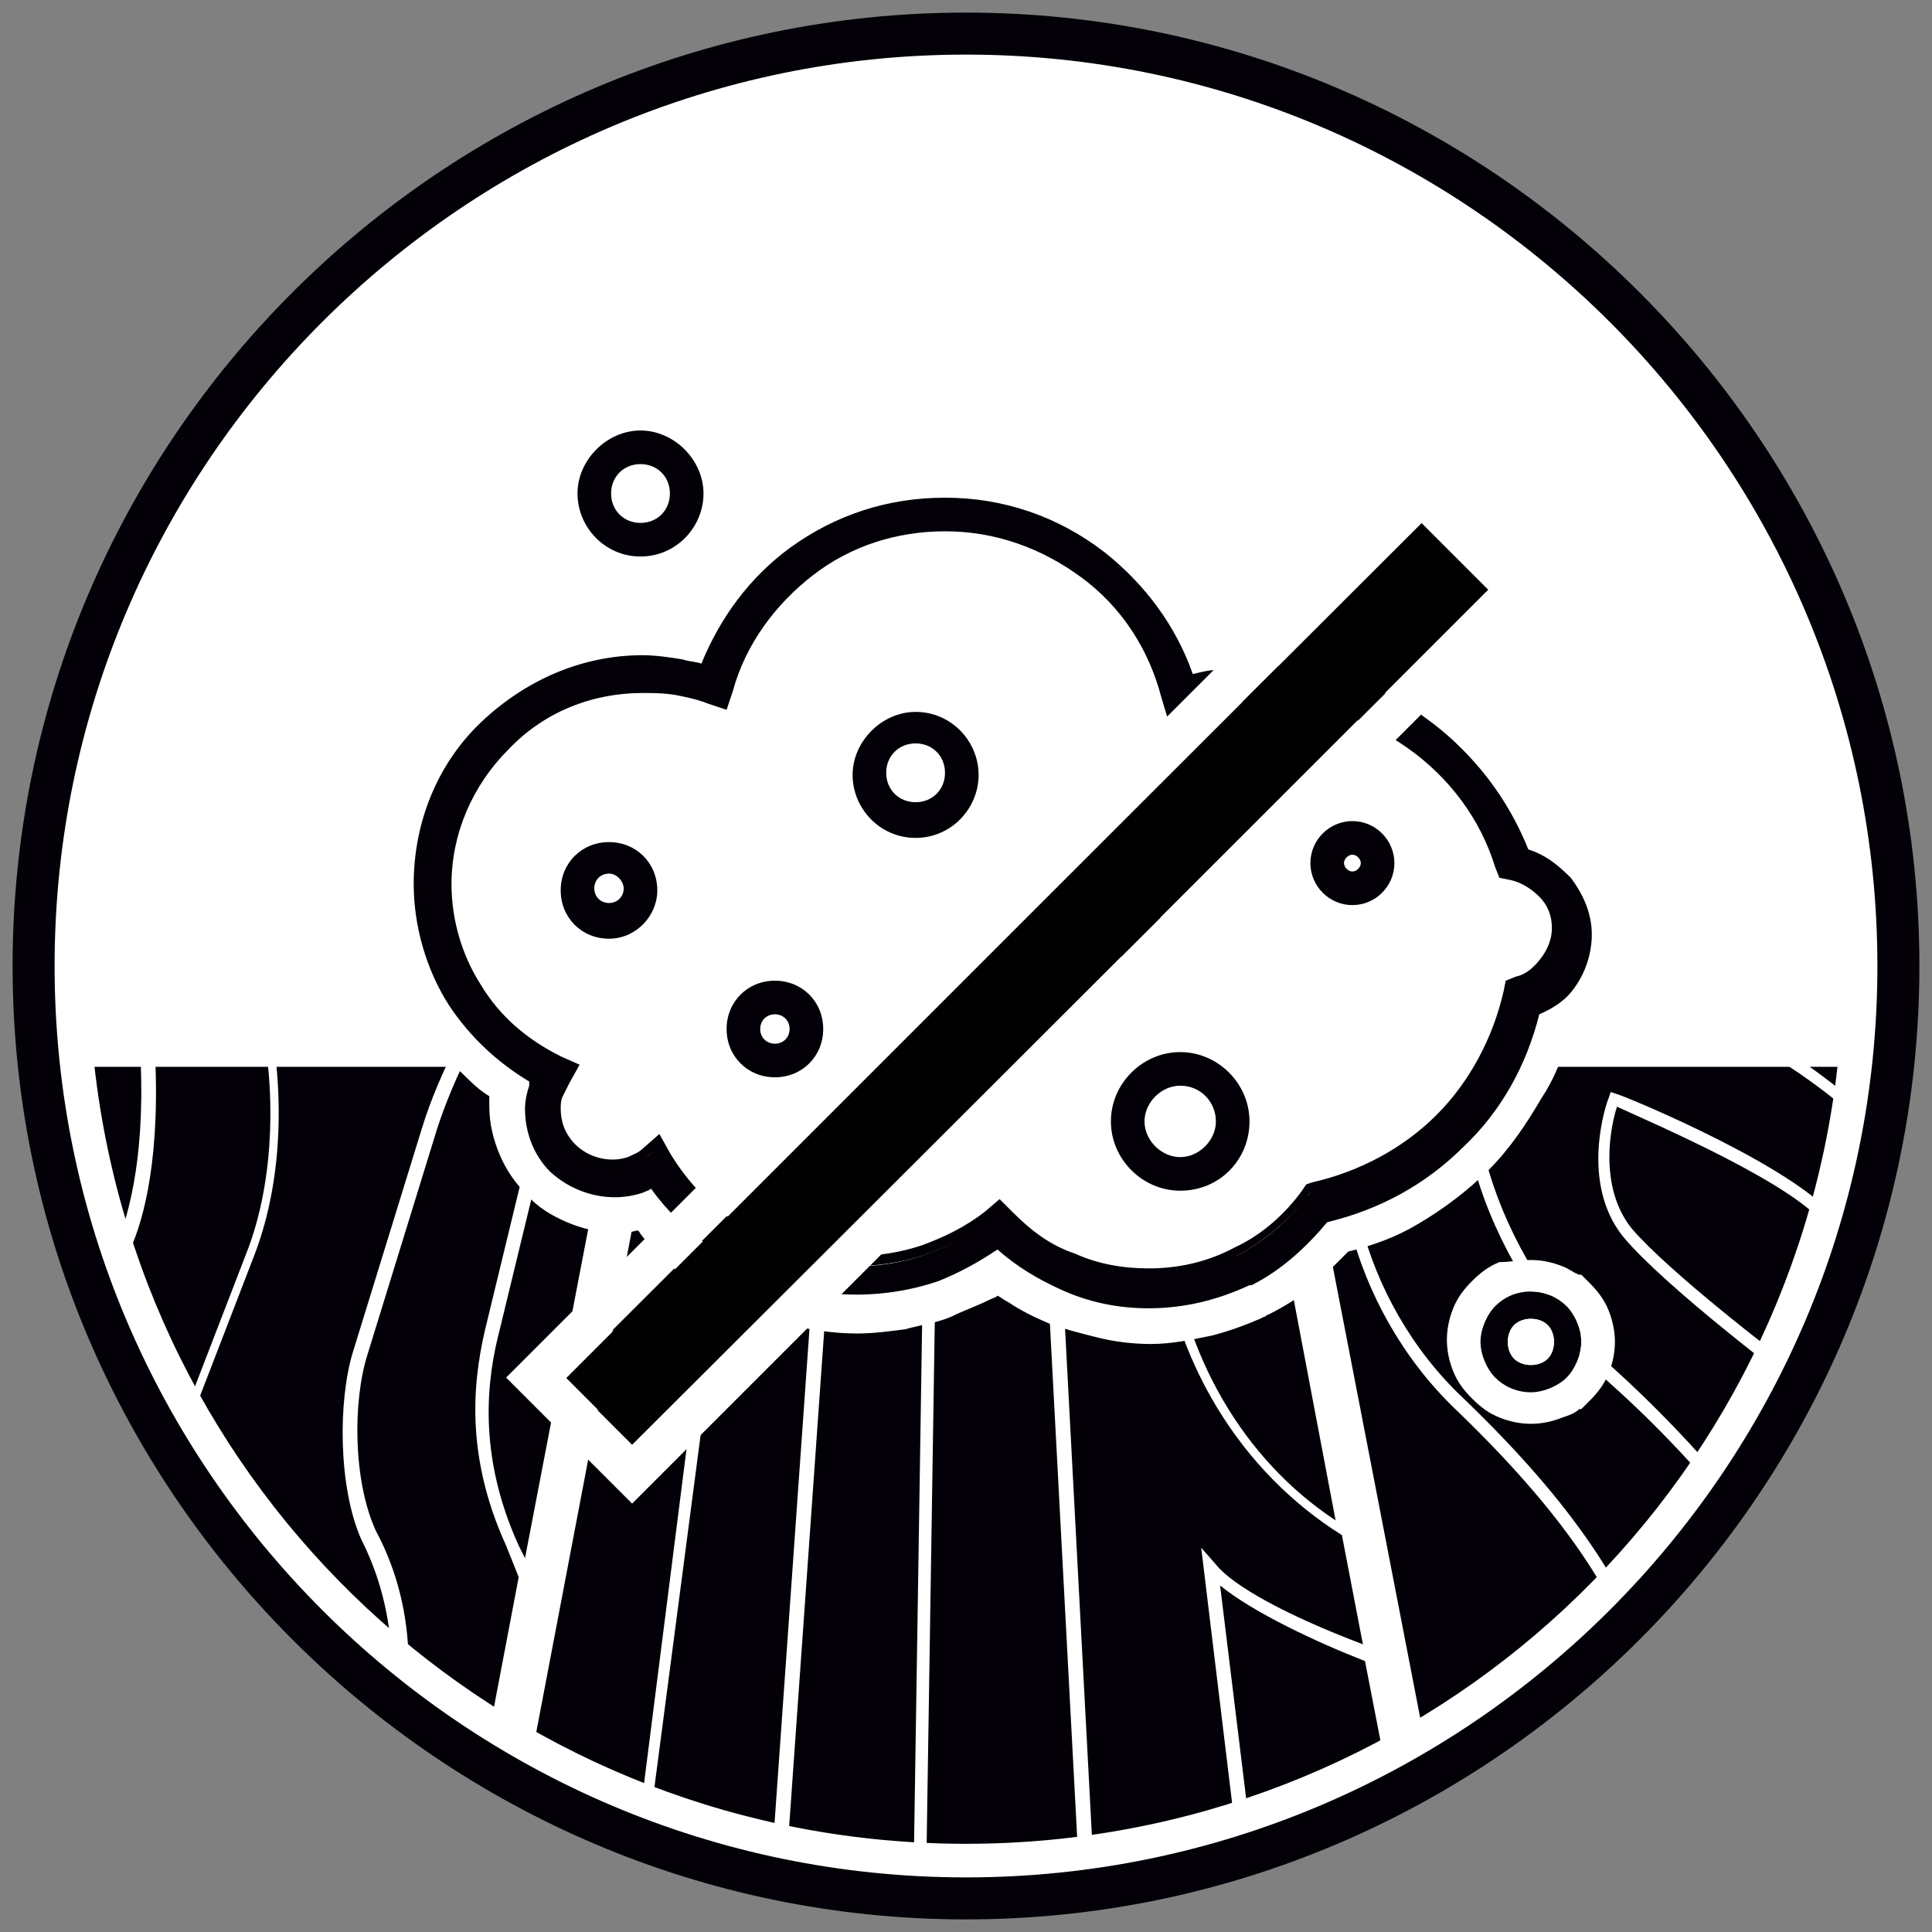 <?xml version="1.0" encoding="utf-8"?>
<!-- Generator: Adobe Illustrator 26.3.1, SVG Export Plug-In . SVG Version: 6.00 Build 0)  -->
<svg version="1.1" id="Warstwa_1" xmlns="http://www.w3.org/2000/svg" xmlns:xlink="http://www.w3.org/1999/xlink" x="0px" y="0px"
	 viewBox="0 0 92 92" style="enable-background:new 0 0 92 92;" xml:space="preserve">
<rect x="0" y="0" width="92" height="92" fill="#808080" stroke="none"/>
<style type="text/css">
	.st0{fill-rule:evenodd;clip-rule:evenodd;fill:#FFFFFF;}
	.st1{fill:#040007;}
	.st2{clip-path:url(#SVGID_00000095318836132889115650000000744191900759394178_);}
	.st3{fill:#FFFFFF;}
	.st4{fill-rule:evenodd;clip-rule:evenodd;}
</style>
<g>
	<g>
		<ellipse transform="matrix(0.331 -0.944 0.944 0.331 -12.633 74.18)" class="st0" cx="46" cy="46" rx="44.4" ry="44.4"/>
	</g>
	<g>
		<path class="st1" d="M46,91.4C21,91.4,0.6,71,0.6,46S21,0.6,46,0.6C71,0.6,91.4,21,91.4,46S71,91.4,46,91.4z M46,2.6
			C22.1,2.6,2.6,22.1,2.6,46c0,23.9,19.5,43.4,43.4,43.4c23.9,0,43.4-19.5,43.4-43.4C89.4,22.1,69.9,2.6,46,2.6z"/>
	</g>
	<g>
		<defs>
			<path id="SVGID_1_" d="M87.8,50.5C85.6,71.6,67.7,88.1,46,88.1c-21.7,0-39.6-16.4-41.8-37.5H87.8z"/>
		</defs>
		<clipPath id="SVGID_00000069392223370615223890000007133547869527281045_">
			<use xlink:href="#SVGID_1_"  style="overflow:visible;"/>
		</clipPath>
		<g style="clip-path:url(#SVGID_00000069392223370615223890000007133547869527281045_);">
			<path class="st1" d="M83.9,45L83.9,45L83.9,45c-0.3-0.2-0.6-0.4-0.6-0.5c-1.7-1.2-3.3-3.2-4.3-5.2c-0.3-0.5-0.6-1.2-0.9-1.8
				c-0.4-0.8-1.7-3.3-2.5-4.9h-3.7c0.2,0.5,0.2,0.4,1.9,4.4l1.4,3.3c1.2,2.8,4.7,6.4,8.9,9.1c1.4,0.9,2.7,1.8,3.9,2.8v0
				c1.9,1.5,3.6,3.2,4.9,4.9l-5.5-9.6C86.3,46.7,84.8,45.6,83.9,45"/>
		</g>
		<g style="clip-path:url(#SVGID_00000069392223370615223890000007133547869527281045_);">
			<path class="st1" d="M53.2,44.4L53.2,44.4c-0.2,1.2-0.8,2.4-1.4,3.6c-0.8,1.7-1.7,3.5-1.6,5.5l1.9,35.9h7l-1.9-15.7l0.7,0.8
				c0.8,1,3.3,2.4,7,3.8l-1-5.2c-4.8-3-8.1-8.3-8.7-14.4c-0.6-5.4,0.7-10.8,3.2-14.1c-2.3-11.8-1.9-9.7-2.3-12h-3.1
				C53.3,35.9,53.7,41.2,53.2,44.4"/>
		</g>
		<g style="clip-path:url(#SVGID_00000069392223370615223890000007133547869527281045_);">
			<path class="st1" d="M49.2,32.6L49.2,32.6c-0.1,1.7,0.4,2.1-0.3,5.8c-0.4,2.2-0.9,4.3-1.4,6.5c-0.2,0.7-0.5,1.1-1.1,1.2
				c-0.1,0-0.1,0-0.2,0c-0.6,0-1.1-0.4-1.5-1c-2.2-3.8-4-8.1-2.8-12.3c0,0,0-0.1,0-0.1h-3.7c-1,5.2-0.7,9.5,2.6,13.7
				c3.5,4.2,3.9,8.7,3.8,11l-0.5,32.1h7.3l-1.9-35.8c-0.1-2.2,0.8-4,1.7-5.8c0.6-1.2,1.2-2.3,1.3-3.5c0.5-3.2,0.1-8.5-0.2-11.7H49.2
				z"/>
		</g>
		<g style="clip-path:url(#SVGID_00000069392223370615223890000007133547869527281045_);">
			<path class="st1" d="M33.2,42.4L33.2,42.4C33.2,42.4,33.2,42.4,33.2,42.4c0.5,2.8,2,5.8,4.4,8.9c1.6,2.1,2.1,6.2,1.9,8.5
				l-2.1,29.7h6.1L44,57.3c0.1-2.2-0.3-6.6-3.7-10.6c-3.4-4.3-3.8-8.8-2.8-14.1h-2.4C34.6,35,35,33.1,33.2,42.4"/>
		</g>
		<g style="clip-path:url(#SVGID_00000069392223370615223890000007133547869527281045_);">
			<path class="st1" d="M31,32.6L31,32.6c-1.2,4.4-4.1,10.5-5.9,13c-2,2.7-3.5,5.7-4.3,8.2l-3.3,10.7c-0.7,2.2-0.7,6,0.4,8.4
				c3,5.6,1.3,12.4-2,16.4h6.1H22l2.7-14.2c-0.2-0.5-0.4-1-0.6-1.5c-2.1-4.6-1.5-8.3-0.9-10.7l1.6-6.6c0.8-3.2,3.4-7.9,5.8-11.6
				c0,0,0,0,0,0c2.3-12.1,1.9-9.9,2.4-12.3H31z"/>
		</g>
		<g style="clip-path:url(#SVGID_00000069392223370615223890000007133547869527281045_);">
			<path class="st1" d="M7.3,89.4L7.3,89.4c3.3-4.4,4.4-9,3-13c-5.9,4.3-8.6,8.3-8.6,13H7.3z"/>
		</g>
		<g style="clip-path:url(#SVGID_00000069392223370615223890000007133547869527281045_);">
			<path class="st1" d="M13.8,32.6L13.8,32.6c-0.8,1.4-2.6,4.5-4.1,8c0,0,0,0,0,0c-1.4,3.4-2.5,7.1-2.3,10c0.2,5.1-0.7,7.9-1.3,9.1
				c-0.2,0.4-0.4,1-0.7,1.7c-1.1,2.9-3,7.7-5.7,10.3C-5.7,77-10.7,82.3-12,89.4H-5c-0.2-4.8,1.7-8.8,6.1-12.9c2.6-2.3,7-7.3,8-10
				l2.7-7c1.1-2.9,1.4-6.8,0.7-10.6c-0.8-4.3,2.7-12.5,5-16.3H13.8z"/>
		</g>
		<g style="clip-path:url(#SVGID_00000069392223370615223890000007133547869527281045_);">
			<path class="st1" d="M16.8,64.4L16.8,64.4l3.3-10.7c0.8-2.6,2.4-5.7,4.4-8.4c2-2.6,4.7-8.8,5.8-12.7H27c-0.4,1.5-1.1,2.5-1.7,3.4
				c-0.2,0.3-0.4,0.5-0.6,0.8c-0.4,0.6-0.7,1.3-1,1.9c-0.7,1.5-1.4,3.1-2.2,4.6c-0.2,0.5-0.8,1.1-1.5,1.1c-0.1,0-0.1,0-0.2,0
				c-0.3-0.1-0.4-0.2-0.5-0.3c-1.7-1.7-2-4-0.9-6.5c0.1-0.3,0.3-0.6,0.4-0.9c0.2-0.4,0.4-0.8,0.6-1.2c0.4-0.9,0.4-1.6,1.2-2.9h-2.6
				c-2.8,4.6-5.8,12.5-5.1,16.2c0.7,4,0.4,7.9-0.8,11l-2.7,7c-1,2.8-5.5,7.9-8.2,10.2c-4.3,4-6.1,7.7-5.9,12.4h5.6
				c0-5,2.9-9.2,9.2-13.7l0.3-0.2l0.1,0.4c1.7,4.1,0.7,9-2.7,13.6H15c3.3-3.8,5.1-10.5,2.2-16.2C16.1,70.8,16.1,66.7,16.8,64.4"/>
		</g>
		<g style="clip-path:url(#SVGID_00000069392223370615223890000007133547869527281045_);">
			<path class="st1" d="M31.2,52.8L31.2,52.8c1.6,2.6,3.4,6.2,2.6,12.2l-3.2,24.4h6.1l2.1-29.7c0.2-2.2-0.3-6.1-1.8-8
				c-2.1-2.7-3.5-5.3-4.2-7.8L31.2,52.8z"/>
		</g>
		<g style="clip-path:url(#SVGID_00000069392223370615223890000007133547869527281045_);">
			<path class="st1" d="M30.3,46.6L30.3,46.6c-2.2,3.4-4.2,7.4-4.9,10.1l-1.6,6.6c-0.6,2.3-1.1,5.9,0.9,10.3
				c0.1,0.2,0.2,0.4,0.3,0.6L30.3,46.6z"/>
		</g>
		<g style="clip-path:url(#SVGID_00000069392223370615223890000007133547869527281045_);">
			<path class="st1" d="M30.1,89.4L30.1,89.4L33.2,65c0.7-5.4-0.7-8.7-2.2-11.2l-6.8,35.7H30.1z"/>
		</g>
		<g style="clip-path:url(#SVGID_00000069392223370615223890000007133547869527281045_);">
			<path class="st1" d="M58.5,45.5L58.5,45.5c-2.2,3.2-3.3,8.2-2.8,13.3c0.6,5.7,3.5,10.7,7.9,13.6L58.5,45.5z"/>
		</g>
		<g style="clip-path:url(#SVGID_00000069392223370615223890000007133547869527281045_);">
			<path class="st1" d="M67,89.4L67,89.4l-2-10.3c-2.3-0.9-5.3-2.3-6.9-3.6l1.7,13.9H67z"/>
		</g>
		<g style="clip-path:url(#SVGID_00000069392223370615223890000007133547869527281045_);">
			<path class="st1" d="M63.2,32.6L63.2,32.6c0.7,2.4,0.2,0.7,2.5,8.5c0.9,3,0.5,6.6-0.4,8.4C63,54.6,64.8,62,69.7,66.6
				c5.2,5,7.9,9.1,9.3,13.5l2.9,9.3H91l-4-10.3c-1.4-3.6-5.6-9-10.3-13.2c-5.1-4.5-8.8-12.6-6.2-18.5c0.7-1.6,0.4-4.7-0.3-6.5
				c-2.8-7.6-2.2-5.9-3.1-8.3H63.2z"/>
		</g>
		<g style="clip-path:url(#SVGID_00000069392223370615223890000007133547869527281045_);">
			<path class="st1" d="M67.8,32.6L67.8,32.6c0.9,2.4,0.3,0.7,3,8.1c0.7,2,1,5.2,0.3,7c-2.5,5.6,1.1,13.4,6,17.7
				c4.7,4.3,9,9.8,10.4,13.4l4.1,10.5h9.3l-6.6-13.7c-1.4-2.9-1.3-5.5,0.4-7.7c1.6-2,0.9-4.9-0.2-7.3c-1.3-2.5-3.5-5.1-5.7-7
				c-1.5-1.4-3.3-2.7-5.2-3.8c-4.4-2.8-7.9-6.4-9.2-9.4l-1.4-3.3c-0.2-0.5-2-4.6-2-4.6H67.8z"/>
		</g>
		<g style="clip-path:url(#SVGID_00000069392223370615223890000007133547869527281045_);">
			<path class="st1" d="M1.3,51.5L1.3,51.5c-0.1,0.4-0.1,0.9-0.2,1.4c-0.1,1.1-0.3,2.3-0.5,3.4c-0.3,2-0.8,4-1.7,5.7
				c-0.6,1.1-1,2-1.5,2.9C-4.1,68-5.1,70-7.9,72.6c-0.8,0.7-1.5,1.4-2.2,2.1c-5,5-8.2,9.4-8.7,14.7h0.2h5.9
				c1.3-7.4,6.6-13,11.9-18.1c2.7-2.6,4.5-7.3,5.6-10.1c0.3-0.8,0.5-1.4,0.7-1.8c0.5-1.2,1.4-3.9,1.2-8.8c-0.2-2,0.3-4.4,1-6.8
				c0,0,0,0,0,0c1.5-4.6,4.1-9.2,5.3-11.2h-0.9L1.3,51.5z"/>
		</g>
		<g style="clip-path:url(#SVGID_00000069392223370615223890000007133547869527281045_);">
			<path class="st1" d="M63.6,61L63.6,61l5.5,28.4c6.4,0,5.8,0,12.1,0l-2.8-9.1c-1.3-4.3-4-8.3-9.1-13.2c-5-4.8-6.9-12.5-4.5-17.8
				c0.8-1.8,1.2-5.2,0.3-8c-2.3-8-1.8-6.3-2.5-8.7h-4.5C58.6,35.2,57.8,30.9,63.6,61"/>
		</g>
		<g style="clip-path:url(#SVGID_00000069392223370615223890000007133547869527281045_);">
			<path class="st3" d="M86,66.3l-0.3-0.2c-0.3-0.2-6.4-4.8-8.4-7.2c-2.1-2.6-0.8-6.4-0.7-6.6l0.1-0.3l0.3,0.1
				c0.4,0.1,9.1,3.7,10.6,6.2c1.5,2.6-1.2,7.5-1.4,7.7L86,66.3z M77,52.7c-0.3,0.9-0.9,3.8,0.7,5.8c1.8,2.1,6.9,6,8.1,6.9
				c0.6-1.1,2.4-4.9,1.2-6.9C85.8,56.5,78.5,53.4,77,52.7z"/>
		</g>
	</g>
	<g>
		<path class="st3" d="M46,88.4c-21.7,0-39.8-16.2-42.1-37.8l0-0.3h84.3l0,0.3C85.8,72.1,67.7,88.4,46,88.4z M4.5,50.8
			c2.4,21.1,20.2,37,41.5,37c21.3,0,39.1-15.9,41.5-37H4.5z"/>
	</g>
	<g>
		<path class="st0" d="M45,24.5c5.4,0,9.9,3.7,11.2,8.6c1.2-0.4,2.6-0.6,4-0.6c5.6,0,10.3,3.6,11.9,8.6c1.6,0.3,2.7,1.6,2.7,3.3
			c0,1.5-1,2.8-2.4,3.2c-1,4.9-4.9,8.8-9.8,9.8c-1.8,2.5-4.7,4.1-8,4.1c-2.8,0-5.3-1.2-7.1-3c-1.9,1.5-4.3,2.4-6.9,2.4
			c-4,0-7.6-2.2-9.5-5.4c-0.6,0.4-1.3,0.7-2.1,0.7c-1.8,0-3.3-1.5-3.3-3.3c0-0.6,0.2-1.2,0.5-1.7c-3.4-1.6-5.7-5-5.7-9
			c0-5.5,4.5-10,10-10c1.2,0,2.4,0.2,3.4,0.6C35.4,27.9,39.8,24.5,45,24.5"/>
	</g>
	<g>
		<path class="st1" d="M51.7,27.4c-1.8-1.4-4.1-2.3-6.6-2.3c-2.4,0-4.7,0.8-6.5,2.1c-1.8,1.4-3.2,3.3-3.9,5.6l-0.2,0.7l-0.7-0.2
			c-0.5-0.2-1-0.3-1.6-0.4c-0.5-0.1-1.1-0.1-1.6-0.1c-2.6,0-4.9,1-6.6,2.7c-1.7,1.7-2.7,4-2.7,6.6c0,1.8,0.5,3.5,1.4,5
			c0.9,1.5,2.3,2.7,3.9,3.4l0.7,0.3l-0.4,0.6c-0.1,0.2-0.2,0.4-0.3,0.7c-0.1,0.2-0.1,0.5-0.1,0.7c0,0.7,0.3,1.4,0.8,1.9l0,0
			c0.5,0.5,1.1,0.8,1.9,0.8c0.3,0,0.6-0.1,0.9-0.1c0.3-0.1,0.5-0.2,0.8-0.4l0.6-0.5l0.4,0.7c0.9,1.5,2.2,2.8,3.8,3.7h0
			c1.5,0.9,3.3,1.4,5.1,1.4c1.2,0,2.3-0.2,3.4-0.6c1.1-0.4,2.1-1,3-1.7l0.5-0.4l0.4,0.4c0.9,0.9,1.9,1.6,3,2.1
			c1.1,0.5,2.3,0.7,3.6,0.7c1.5,0,2.9-0.4,4.2-1c1.3-0.7,2.4-1.6,3.3-2.8l0.2-0.2l0.3-0.1c2.3-0.5,4.4-1.6,6-3.3
			c1.6-1.6,2.8-3.7,3.2-6l0.1-0.4l0.4-0.1c0.6-0.2,1-0.5,1.4-1c0.3-0.4,0.5-1,0.5-1.6c0-0.6-0.2-1.2-0.6-1.7
			c-0.4-0.5-0.9-0.8-1.6-0.9l-0.4-0.1l-0.1-0.4c-0.8-2.4-2.3-4.5-4.3-5.9c-2-1.4-4.4-2.2-7-2.2c-0.7,0-1.3,0.1-1.9,0.1
			c-0.6,0.1-1.2,0.3-1.8,0.5l-0.7,0.2l-0.2-0.7C54.9,30.9,53.5,28.8,51.7,27.4 M45,23.8c2.8,0,5.4,0.9,7.5,2.5
			c1.9,1.5,3.4,3.5,4.2,5.9c0.5-0.1,0.9-0.2,1.4-0.3c0.7-0.1,1.4-0.2,2.1-0.2c2.9,0,5.6,0.9,7.7,2.5c2.1,1.5,3.8,3.7,4.7,6.2
			c0.8,0.2,1.5,0.7,2,1.3c0.6,0.7,0.9,1.6,0.9,2.6c0,0.9-0.3,1.7-0.8,2.4c-0.4,0.6-1,1-1.7,1.3c-0.6,2.4-1.8,4.6-3.5,6.3
			c-1.7,1.7-4,3-6.5,3.6c-1,1.3-2.2,2.3-3.6,3h0c-1.4,0.7-3.1,1.1-4.8,1.1c-1.5,0-2.9-0.3-4.1-0.8c-1.1-0.5-2.2-1.2-3.1-2
			c-0.9,0.6-1.9,1.2-2.9,1.5c-1.2,0.4-2.5,0.7-3.9,0.7c-2.1,0-4.1-0.6-5.8-1.5C33.3,59,32,57.8,31,56.3c-0.2,0.1-0.4,0.2-0.5,0.2
			c-0.4,0.1-0.9,0.2-1.3,0.2c-1.1,0-2.1-0.4-2.8-1.2l0,0c-0.7-0.7-1.2-1.7-1.2-2.8c0-0.4,0.1-0.7,0.1-1.1c0-0.1,0.1-0.2,0.1-0.3
			c-1.6-0.9-2.9-2.1-3.8-3.6c-1-1.6-1.6-3.6-1.6-5.7c0-2.9,1.2-5.6,3.1-7.5c1.9-1.9,4.6-3.1,7.5-3.1c0.6,0,1.3,0.1,1.9,0.2
			c0.4,0.1,0.8,0.2,1.1,0.3c0.8-2.3,2.3-4.2,4.2-5.6C39.8,24.7,42.3,23.8,45,23.8z"/>
	</g>
	<g>
		<path class="st0" d="M50.4,29c-0.8-0.6-1.6-1-2.5-1.4c-0.9-0.3-1.9-0.5-2.9-0.5c-1,0-1.9,0.2-2.8,0.4c-0.9,0.3-1.8,0.7-2.5,1.3
			c-0.8,0.6-1.4,1.2-2,2c-0.5,0.8-1,1.6-1.2,2.5l-0.2,0.7l-0.6,2l-2-0.7l-0.7-0.2c-0.2-0.1-0.4-0.1-0.6-0.2
			c-0.2-0.1-0.4-0.1-0.6-0.1c-0.2,0-0.4-0.1-0.6-0.1c-0.2,0-0.4,0-0.6,0c-1,0-2,0.2-2.8,0.5c-0.9,0.4-1.7,0.9-2.4,1.6
			c-0.7,0.7-1.2,1.5-1.6,2.4c-0.4,0.9-0.5,1.8-0.5,2.8c0,0.7,0.1,1.4,0.3,2c0.2,0.7,0.5,1.3,0.8,1.9c0.4,0.6,0.8,1.1,1.3,1.6
			c0.5,0.5,1.1,0.8,1.7,1.1l0.7,0.3l2,0.9L29,51.8l-0.4,0.6l0,0c0,0,0,0.1,0,0.1v0c0,0,0,0,0,0.1c0,0,0,0.1,0,0.1v0.1
			c0,0.1,0,0.2,0,0.3c0,0.1,0.1,0.1,0.1,0.2l0,0v0c0.1,0.1,0.1,0.1,0.2,0.1c0.1,0,0.2,0,0.3,0c0.1,0,0.1,0,0.1,0c0,0,0.1,0,0.1,0
			l0,0c0,0,0.1,0,0.1,0c0,0,0.1,0,0.1-0.1l0.6-0.5l1.8-1.4l1.2,2l0.4,0.7c0.4,0.6,0.8,1.2,1.3,1.7c0.5,0.5,1,0.9,1.6,1.2l0.1,0.1
			c0.6,0.4,1.3,0.6,2,0.8c0.7,0.2,1.4,0.3,2.1,0.3c0.5,0,1,0,1.4-0.1c0.5-0.1,0.9-0.2,1.3-0.3c0.4-0.2,0.9-0.3,1.3-0.6
			c0.4-0.2,0.8-0.5,1.2-0.8l0,0l0.5-0.4l1.4-1.1l1.3,1.3l0.4,0.4c0.3,0.3,0.7,0.7,1.1,0.9c0.4,0.3,0.8,0.5,1.3,0.7
			c0.4,0.2,0.9,0.3,1.4,0.4c0.4,0.1,0.9,0.1,1.5,0.1c0.6,0,1.2-0.1,1.7-0.2c0.6-0.1,1.1-0.3,1.6-0.6l0,0c0.5-0.3,1-0.6,1.4-0.9
			c0.4-0.4,0.8-0.8,1.2-1.3v0l0.2-0.2l0.5-0.6l0.8-0.2l0.3-0.1c1-0.2,1.9-0.5,2.7-1c0.9-0.5,1.6-1,2.3-1.7c0.7-0.7,1.3-1.5,1.7-2.3
			c0.5-0.8,0.8-1.8,1-2.7l0.1-0.4l0.2-1.2l1.2-0.3l0.4-0.1c0.1,0,0.1,0,0.2-0.1c0,0,0.1-0.1,0.1-0.1l0,0c0,0,0.1-0.1,0.1-0.2
			c0-0.1,0-0.1,0-0.2c0-0.1,0-0.2,0-0.2c0-0.1-0.1-0.1-0.1-0.2c0,0-0.1-0.1-0.2-0.1v0c-0.1,0-0.1-0.1-0.2-0.1l-0.4-0.1l-1.2-0.2
			l-0.4-1.1l-0.1-0.4c-0.3-1-0.8-1.9-1.4-2.7c-0.6-0.8-1.4-1.6-2.2-2.2h0c-0.8-0.6-1.8-1.1-2.7-1.4c-0.9-0.3-2-0.5-3.1-0.5
			c-0.3,0-0.6,0-0.8,0c-0.3,0-0.6,0.1-0.8,0.1c-0.2,0-0.5,0.1-0.8,0.2c-0.2,0.1-0.5,0.1-0.8,0.2l-0.7,0.2l-2,0.7l-0.5-2.1l-0.2-0.7
			c-0.2-0.9-0.7-1.8-1.2-2.6C51.9,30.3,51.2,29.6,50.4,29 M51.7,27.4c-1.8-1.4-4.1-2.3-6.6-2.3c-2.4,0-4.7,0.8-6.5,2.1
			c-1.8,1.4-3.2,3.3-3.9,5.6l-0.2,0.7l-0.7-0.2c-0.5-0.2-1-0.3-1.6-0.4c-0.5-0.1-1.1-0.1-1.6-0.1c-2.6,0-4.9,1-6.6,2.7
			c-1.7,1.7-2.7,4-2.7,6.6c0,1.8,0.5,3.5,1.4,5c0.9,1.5,2.3,2.7,3.9,3.4l0.7,0.3l-0.4,0.6c-0.1,0.2-0.2,0.4-0.3,0.7
			c-0.1,0.2-0.1,0.5-0.1,0.7c0,0.7,0.3,1.4,0.8,1.9l0,0c0.5,0.5,1.1,0.8,1.9,0.8c0.3,0,0.6-0.1,0.9-0.1c0.3-0.1,0.5-0.2,0.8-0.4
			l0.6-0.5l0.4,0.7c0.9,1.5,2.2,2.8,3.8,3.7h0c1.5,0.9,3.3,1.4,5.1,1.4c1.2,0,2.3-0.2,3.4-0.6c1.1-0.4,2.1-1,3-1.7l0.5-0.4l0.4,0.4
			c0.9,0.9,1.9,1.6,3,2.1c1.1,0.5,2.3,0.7,3.6,0.7c1.5,0,2.9-0.4,4.2-1c1.3-0.7,2.4-1.6,3.3-2.8l0.2-0.2l0.3-0.1
			c2.3-0.5,4.4-1.6,6-3.3c1.6-1.6,2.8-3.7,3.2-6l0.1-0.4l0.4-0.1c0.6-0.2,1-0.5,1.4-1c0.3-0.4,0.5-1,0.5-1.6c0-0.6-0.2-1.2-0.6-1.7
			c-0.4-0.5-0.9-0.8-1.6-0.9l-0.4-0.1l-0.1-0.4c-0.8-2.4-2.3-4.5-4.3-5.9c-2-1.4-4.4-2.2-7-2.2c-0.7,0-1.3,0.1-1.9,0.1
			c-0.6,0.1-1.2,0.3-1.8,0.5l-0.7,0.2l-0.2-0.7C54.9,30.9,53.5,28.8,51.7,27.4z M63.1,57.9c-1,1.3-2.2,2.3-3.6,3h0
			c-1.4,0.7-3.1,1.1-4.8,1.1c-1.5,0-2.9-0.3-4.1-0.8c-1.1-0.5-2.2-1.2-3.1-2c-0.9,0.6-1.9,1.2-2.9,1.5c-1.2,0.4-2.5,0.7-3.9,0.7
			c-2.1,0-4.1-0.6-5.8-1.5C33.3,59,32,57.8,31,56.3c-0.2,0.1-0.4,0.2-0.5,0.2c-0.4,0.1-0.9,0.2-1.3,0.2c-1.1,0-2.1-0.4-2.8-1.2l0,0
			c-0.7-0.7-1.2-1.7-1.2-2.8c0-0.4,0.1-0.7,0.1-1.1c0-0.1,0.1-0.2,0.1-0.3c-1.6-0.9-2.9-2.1-3.8-3.6c-1-1.6-1.6-3.6-1.6-5.7
			c0-2.9,1.2-5.6,3.1-7.5c1.9-1.9,4.6-3.1,7.5-3.1c0.6,0,1.3,0.1,1.9,0.2c0.4,0.1,0.8,0.2,1.1,0.3c0.8-2.3,2.3-4.2,4.2-5.6
			c2-1.5,4.5-2.4,7.3-2.4c2.8,0,5.4,0.9,7.5,2.5c1.9,1.5,3.4,3.5,4.2,5.9c0.5-0.1,0.9-0.2,1.4-0.3c0.7-0.1,1.4-0.2,2.1-0.2
			c2.9,0,5.6,0.9,7.7,2.5c2.1,1.5,3.8,3.7,4.7,6.2c0.8,0.2,1.5,0.7,2,1.3c0.6,0.7,0.9,1.6,0.9,2.6c0,0.9-0.3,1.7-0.8,2.4
			c-0.4,0.6-1,1-1.7,1.3c-0.6,2.4-1.8,4.6-3.5,6.3C67.8,56.1,65.6,57.4,63.1,57.9z M45,21.8c1.6,0,3.1,0.3,4.6,0.8
			c1.5,0.5,2.9,1.3,4.1,2.2c1.1,0.9,2.1,1.9,2.9,3.1c0.5,0.7,0.9,1.4,1.2,2.1c0.4-0.1,0.7-0.1,1.1-0.1c0.4,0,0.8-0.1,1.2-0.1
			c1.6,0,3.2,0.3,4.7,0.7c1.5,0.5,3,1.2,4.2,2.1c1.2,0.9,2.3,2,3.3,3.2c0.7,1,1.3,2,1.8,3.1c0.2,0.1,0.4,0.2,0.6,0.4l0,0
			c0.5,0.3,1,0.7,1.3,1.2c0.5,0.5,0.8,1.1,1,1.8v0c0.2,0.6,0.4,1.3,0.4,2c0,0.6-0.1,1.3-0.3,1.9c-0.2,0.6-0.5,1.2-0.9,1.7
			c-0.3,0.4-0.7,0.8-1.1,1.1c-0.1,0.1-0.3,0.2-0.4,0.3c-0.3,1.1-0.7,2.1-1.3,3c-0.7,1.2-1.5,2.4-2.5,3.4c-1,1-2.2,1.9-3.4,2.6
			c-1,0.6-2.1,1-3.3,1.3c-0.5,0.5-1,1-1.5,1.5c-0.7,0.6-1.5,1.1-2.3,1.5l0,0c-0.1,0-0.1,0.1-0.2,0.1l-0.2,0.1h0
			c-0.7,0.3-1.5,0.6-2.3,0.8c-1,0.2-1.9,0.4-2.9,0.4c-0.8,0-1.7-0.1-2.5-0.3c-0.8-0.2-1.6-0.4-2.4-0.7c-0.7-0.3-1.3-0.6-1.9-1
			c-0.2-0.1-0.3-0.2-0.5-0.3c-0.1,0.1-0.2,0.1-0.4,0.2c-0.6,0.3-1.2,0.5-1.8,0.8c-0.7,0.3-1.5,0.4-2.2,0.6c-0.8,0.1-1.5,0.2-2.3,0.2
			c-1.2,0-2.4-0.2-3.5-0.5c-1.2-0.3-2.3-0.8-3.3-1.3c-0.9-0.5-1.8-1.1-2.5-1.9c-0.4-0.4-0.8-0.7-1.1-1.2c0,0-0.1,0-0.1,0
			c-0.3,0.1-0.7,0.1-1,0.1c-0.8,0-1.6-0.2-2.3-0.5c-0.7-0.3-1.4-0.7-1.9-1.3h0l0,0v0c-0.6-0.6-1-1.2-1.3-1.9
			c-0.3-0.7-0.5-1.5-0.5-2.3c0-0.2,0-0.3,0-0.5c-0.5-0.3-0.9-0.7-1.3-1.1c-0.8-0.7-1.4-1.5-2-2.5c-0.6-1-1.1-2.1-1.5-3.2
			c-0.3-1.1-0.5-2.3-0.5-3.5c0-1.7,0.3-3.3,1-4.8c0.6-1.6,1.6-2.9,2.7-4.1v0c1.2-1.2,2.6-2.1,4.1-2.7c1.5-0.6,3.1-1,4.8-1
			c0.4,0,0.7,0,1.1,0c0.2,0,0.5,0.1,0.7,0.1c0.4-0.7,0.8-1.4,1.3-2c0.8-1.1,1.8-2.1,2.9-2.9c1.2-0.9,2.6-1.6,4-2.1
			C42,22,43.5,21.8,45,21.8z"/>
	</g>
	<g>
		<path class="st0" d="M30.5,21.3c1.2,0,2.2,1,2.2,2.2c0,1.2-1,2.2-2.2,2.2s-2.2-1-2.2-2.2C28.3,22.3,29.3,21.3,30.5,21.3z"/>
	</g>
	<g>
		<path class="st1" d="M30.5,26.5c-1.7,0-3-1.4-3-3s1.4-3,3-3s3,1.4,3,3S32.2,26.5,30.5,26.5z M30.5,22.1c-0.8,0-1.4,0.6-1.4,1.4
			s0.6,1.4,1.4,1.4s1.4-0.6,1.4-1.4S31.3,22.1,30.5,22.1z"/>
	</g>
	<g>
		<path class="st0" d="M72.9,62.1c1,0,1.8,0.8,1.8,1.8s-0.8,1.8-1.8,1.8c-1,0-1.8-0.8-1.8-1.8S72,62.1,72.9,62.1"/>
	</g>
	<g>
		<path class="st1" d="M73.7,63.1c-0.2-0.2-0.5-0.3-0.8-0.3c-0.3,0-0.6,0.1-0.8,0.3c-0.2,0.2-0.3,0.5-0.3,0.8c0,0.3,0.1,0.6,0.3,0.8
			c0.2,0.2,0.5,0.3,0.8,0.3c0.3,0,0.6-0.1,0.8-0.3c0.2-0.2,0.3-0.5,0.3-0.8S73.9,63.3,73.7,63.1 M72.9,61.5c0.7,0,1.3,0.3,1.7,0.7h0
			c0.4,0.4,0.7,1.1,0.7,1.7s-0.3,1.3-0.7,1.7h0c-0.4,0.4-1.1,0.7-1.7,0.7c-0.7,0-1.3-0.3-1.7-0.7c-0.4-0.4-0.7-1.1-0.7-1.7
			s0.3-1.3,0.7-1.7C71.7,61.7,72.3,61.5,72.9,61.5z"/>
	</g>
	<g>
		<path class="st0" d="M72.9,63.9L72.9,63.9 M72.9,63.5L72.9,63.5c0,0-0.1,0-0.1,0c0,0,0,0,0,0 M72.9,63.9L72.9,63.9 M72.9,63.9
			L72.9,63.9L72.9,63.9 M73.2,63.6C73.2,63.6,73.2,63.6,73.2,63.6c0,0-0.1-0.1-0.1-0.1 M72.9,63.9l0.2-0.1 M72.6,64.1l0.3-0.1l0,0
			L72.6,64.1C72.6,64.1,72.6,64.1,72.6,64.1z M72.9,63.9L72.9,63.9L72.9,63.9 M72.6,63.9h0.4l0,0l-0.3-0.1l0,0
			C72.6,63.8,72.6,63.9,72.6,63.9z M73.3,63.9c0,0,0-0.1,0-0.1l-0.4,0.1H73.3z M72.6,63.8l0.3,0.1l-0.3-0.3
			C72.7,63.7,72.6,63.7,72.6,63.8z M72.9,63.9h-0.4c0,0,0,0.1,0,0.1L72.9,63.9L72.9,63.9z M73.3,64.1c0,0,0-0.1,0-0.1h-0.4
			L73.3,64.1z M72.9,63.9l-0.3-0.1c0,0,0,0,0,0L72.9,63.9L72.9,63.9z M73.1,64L73,63.9l0,0L73.1,64z M73.2,64.2c0,0,0.1-0.1,0.1-0.1
			v0L73.1,64L73,63.9L73.2,64.2z M73.1,64.3c0,0,0.1-0.1,0.1-0.1L73,63.9L73.1,64.3z M72.9,63.9l-0.1-0.3c0,0-0.1,0.1-0.1,0.1
			L72.9,63.9z M73.1,64.3L73.1,64.3C73.1,64.3,73.1,64.3,73.1,64.3L73,63.9l0,0L73.1,64.3z M72.9,64.3c0,0,0.1,0,0.1,0l-0.1-0.3l0,0
			 M72.9,63.9L72.9,63.9L72.9,63.9l0.1-0.4c0,0-0.1,0-0.1,0V63.9l-0.1-0.3c0,0,0,0,0,0L72.9,63.9L72.9,63.9L72.9,63.9z M73.2,63.6
			L73,63.9 M73,63.9l0.1-0.3c0,0,0,0,0,0h0L73,63.9 M72.9,63.9L72.9,63.9L72.9,63.9L72.9,63.9z M72.9,63.9L72.9,63.9l0.2-0.1
			l0.1-0.1v0c0,0-0.1-0.1-0.1-0.1L72.9,63.9L72.9,63.9L72.9,63.9L72.9,63.9L72.9,63.9L72.9,63.9L72.9,63.9L72.9,63.9z M72.8,64.3
			C72.8,64.3,72.8,64.3,72.8,64.3c0,0,0.1,0,0.1,0v-0.4l0,0l0,0 M72.8,64.3C72.8,64.3,72.8,64.3,72.8,64.3l0.1-0.3v0l0,0L72.8,64.3z
			 M72.7,64.2c0,0,0.1,0.1,0.1,0.1l0.1-0.3L72.7,64.2z M72.7,64.2C72.7,64.2,72.7,64.2,72.7,64.2l0.3-0.3l0,0L72.7,64.2z M72.7,64.2
			C72.7,64.2,72.7,64.2,72.7,64.2l0.3-0.3l-0.3,0.1C72.6,64.1,72.7,64.2,72.7,64.2z M73.7,63.1c-0.2-0.2-0.5-0.3-0.8-0.3
			c-0.3,0-0.6,0.1-0.8,0.3c-0.2,0.2-0.3,0.5-0.3,0.8c0,0.3,0.1,0.6,0.3,0.8c0.2,0.2,0.5,0.3,0.8,0.3c0.3,0,0.6-0.1,0.8-0.3
			c0.2-0.2,0.3-0.5,0.3-0.8S73.9,63.3,73.7,63.1z M72.9,61.5c0.7,0,1.3,0.3,1.7,0.7h0c0.4,0.4,0.7,1.1,0.7,1.7s-0.3,1.3-0.7,1.7h0
			c-0.4,0.4-1.1,0.7-1.7,0.7c-0.7,0-1.3-0.3-1.7-0.7c-0.4-0.4-0.7-1.1-0.7-1.7s0.3-1.3,0.7-1.7C71.7,61.7,72.3,61.5,72.9,61.5z
			 M72.9,60c0.5,0,1,0.1,1.5,0.3c0.3,0.1,0.5,0.3,0.8,0.4h0.1l0.4,0.4c0.4,0.4,0.7,0.8,0.9,1.3c0.2,0.5,0.3,1,0.3,1.5
			c0,0.5-0.1,1-0.3,1.5c-0.2,0.5-0.5,0.9-0.9,1.3l-0.4,0.4h-0.1c-0.2,0.2-0.5,0.3-0.8,0.4c-0.5,0.2-1,0.3-1.5,0.3
			c-0.5,0-1-0.1-1.5-0.3c-0.5-0.2-0.9-0.5-1.3-0.9c-0.4-0.4-0.7-0.8-0.9-1.3c-0.2-0.5-0.3-1-0.3-1.5c0-0.5,0.1-1,0.3-1.5
			c0.2-0.5,0.5-0.9,0.9-1.3c0.4-0.4,0.8-0.7,1.3-0.9C71.9,60.1,72.4,60,72.9,60z"/>
	</g>
	<g>
		<path class="st0" d="M43.6,34.6c1.2,0,2.2,1,2.2,2.2c0,1.2-1,2.2-2.2,2.2c-1.2,0-2.2-1-2.2-2.2C41.4,35.6,42.4,34.6,43.6,34.6z"/>
	</g>
	<g>
		<path class="st1" d="M43.6,39.9c-1.7,0-3-1.4-3-3s1.4-3,3-3c1.7,0,3,1.4,3,3S45.3,39.9,43.6,39.9z M43.6,35.4
			c-0.8,0-1.4,0.6-1.4,1.4s0.6,1.4,1.4,1.4s1.4-0.6,1.4-1.4S44.4,35.4,43.6,35.4z"/>
	</g>
	<g>
		<path class="st0" d="M53,41.7c0.8,0,1.5,0.7,1.5,1.5c0,0.8-0.7,1.5-1.5,1.5c-0.8,0-1.5-0.7-1.5-1.5C51.5,42.4,52.2,41.7,53,41.7z"
			/>
	</g>
	<g>
		<path class="st1" d="M53,45.6c-1.3,0-2.3-1-2.3-2.3s1-2.3,2.3-2.3s2.3,1,2.3,2.3S54.3,45.6,53,45.6z M53,42.5
			c-0.4,0-0.7,0.3-0.7,0.7S52.6,44,53,44c0.4,0,0.7-0.3,0.7-0.7S53.4,42.5,53,42.5z"/>
	</g>
	<g>
		<path class="st0" d="M29,40.8c0.8,0,1.5,0.7,1.5,1.5c0,0.8-0.7,1.5-1.5,1.5c-0.8,0-1.5-0.7-1.5-1.5C27.5,41.5,28.2,40.8,29,40.8z"
			/>
	</g>
	<g>
		<path class="st1" d="M29,44.7c-1.3,0-2.3-1-2.3-2.3c0-1.3,1-2.3,2.3-2.3s2.3,1,2.3,2.3C31.3,43.6,30.3,44.7,29,44.7z M29,41.6
			c-0.4,0-0.7,0.3-0.7,0.7c0,0.4,0.3,0.7,0.7,0.7s0.7-0.3,0.7-0.7C29.7,42,29.4,41.6,29,41.6z"/>
	</g>
	<g>
		<path class="st0" d="M36.9,47.5c0.8,0,1.5,0.7,1.5,1.5c0,0.8-0.7,1.5-1.5,1.5c-0.8,0-1.5-0.7-1.5-1.5
			C35.4,48.2,36.1,47.5,36.9,47.5z"/>
	</g>
	<g>
		<path class="st1" d="M36.9,51.3c-1.3,0-2.3-1-2.3-2.3s1-2.3,2.3-2.3s2.3,1,2.3,2.3S38.2,51.3,36.9,51.3z M36.9,48.3
			c-0.4,0-0.7,0.3-0.7,0.7s0.3,0.7,0.7,0.7s0.7-0.3,0.7-0.7S37.3,48.3,36.9,48.3z"/>
	</g>
	<g>
		<path class="st0" d="M56.2,50.9c1.4,0,2.5,1.1,2.5,2.5c0,1.4-1.1,2.5-2.5,2.5c-1.4,0-2.5-1.1-2.5-2.5C53.8,52,54.9,50.9,56.2,50.9
			z"/>
	</g>
	<g>
		<path class="st1" d="M56.2,56.7c-1.8,0-3.3-1.5-3.3-3.3s1.5-3.3,3.3-3.3c1.8,0,3.3,1.5,3.3,3.3S58.1,56.7,56.2,56.7z M56.2,51.7
			c-0.9,0-1.7,0.8-1.7,1.7s0.8,1.7,1.7,1.7c0.9,0,1.7-0.8,1.7-1.7S57.2,51.7,56.2,51.7z"/>
	</g>
	<g>
		<path class="st0" d="M64.4,39.9c0.7,0,1.2,0.6,1.2,1.2c0,0.7-0.6,1.2-1.2,1.2c-0.7,0-1.2-0.6-1.2-1.2
			C63.2,40.4,63.7,39.9,64.4,39.9z"/>
	</g>
	<g>
		<path class="st1" d="M64.4,43.1c-1.1,0-2-0.9-2-2s0.9-2,2-2c1.1,0,2,0.9,2,2S65.5,43.1,64.4,43.1z M64.4,40.7
			c-0.2,0-0.4,0.2-0.4,0.4s0.2,0.4,0.4,0.4s0.4-0.2,0.4-0.4S64.6,40.7,64.4,40.7z"/>
	</g>
	<g>
		<path class="st1" d="M51.7,27.4c-1.8-1.4-4.1-2.3-6.6-2.3c-2.4,0-4.7,0.8-6.5,2.1c-1.8,1.4-3.2,3.3-3.9,5.6l-0.2,0.7l-0.7-0.2
			c-0.5-0.2-1-0.3-1.6-0.4c-0.5-0.1-1.1-0.1-1.6-0.1c-2.6,0-4.9,1-6.6,2.7c-1.7,1.7-2.7,4-2.7,6.6c0,1.8,0.5,3.5,1.4,5
			c0.9,1.5,2.3,2.7,3.9,3.4l0.7,0.3l-0.4,0.6c-0.1,0.2-0.2,0.4-0.3,0.7c-0.1,0.2-0.1,0.5-0.1,0.7c0,0.7,0.3,1.4,0.8,1.9l0,0
			c0.5,0.5,1.1,0.8,1.9,0.8c0.3,0,0.6-0.1,0.9-0.1c0.3-0.1,0.5-0.2,0.8-0.4l0.6-0.5l0.4,0.7c0.9,1.5,2.2,2.8,3.8,3.7h0
			c1.5,0.9,3.3,1.4,5.1,1.4c1.2,0,2.3-0.2,3.4-0.6c1.1-0.4,2.1-1,3-1.7l0.5-0.4l0.4,0.4c0.9,0.9,1.9,1.6,3,2.1
			c1.1,0.5,2.3,0.7,3.6,0.7c1.5,0,2.9-0.4,4.2-1c1.3-0.7,2.4-1.6,3.3-2.8l0.2-0.2l0.3-0.1c2.3-0.5,4.4-1.6,6-3.3
			c1.6-1.6,2.8-3.7,3.2-6l0.1-0.4l0.4-0.1c0.6-0.2,1-0.5,1.4-1c0.3-0.4,0.5-1,0.5-1.6c0-0.6-0.2-1.2-0.6-1.7
			c-0.4-0.5-0.9-0.8-1.6-0.9l-0.4-0.1l-0.1-0.4c-0.8-2.4-2.3-4.5-4.3-5.9c-2-1.4-4.4-2.2-7-2.2c-0.7,0-1.3,0.1-1.9,0.1
			c-0.6,0.1-1.2,0.3-1.8,0.5l-0.7,0.2l-0.2-0.7C54.9,30.9,53.5,28.8,51.7,27.4z M45,23.8c2.8,0,5.4,0.9,7.5,2.5
			c1.9,1.5,3.4,3.5,4.2,5.9c0.5-0.1,0.9-0.2,1.4-0.3c0.7-0.1,1.4-0.2,2.1-0.2c2.9,0,5.6,0.9,7.7,2.5c2.1,1.5,3.8,3.7,4.7,6.2
			c0.8,0.2,1.5,0.7,2,1.3c0.6,0.7,0.9,1.6,0.9,2.6c0,0.9-0.3,1.7-0.8,2.4c-0.4,0.6-1,1-1.7,1.3c-0.6,2.4-1.8,4.6-3.5,6.3
			c-1.7,1.7-4,3-6.5,3.6c-1,1.3-2.2,2.3-3.6,3h0c-1.4,0.7-3.1,1.1-4.8,1.1c-1.5,0-2.9-0.3-4.1-0.8c-1.1-0.5-2.2-1.2-3.1-2
			c-0.9,0.6-1.9,1.2-2.9,1.5c-1.2,0.4-2.5,0.7-3.9,0.7c-2.1,0-4.1-0.6-5.8-1.5C33.3,59,32,57.8,31,56.3c-0.2,0.1-0.4,0.2-0.5,0.2
			c-0.4,0.1-0.9,0.2-1.3,0.2c-1.1,0-2.1-0.4-2.8-1.2l0,0c-0.7-0.7-1.2-1.7-1.2-2.8c0-0.4,0.1-0.7,0.1-1.1c0-0.1,0.1-0.2,0.1-0.3
			c-1.6-0.9-2.9-2.1-3.8-3.6c-1-1.6-1.6-3.6-1.6-5.7c0-2.9,1.2-5.6,3.1-7.5c1.9-1.9,4.6-3.1,7.5-3.1c0.6,0,1.3,0.1,1.9,0.2
			c0.4,0.1,0.8,0.2,1.1,0.3c0.8-2.3,2.3-4.2,4.2-5.6C39.8,24.7,42.3,23.8,45,23.8z"/>
	</g>
	<g>
		<path class="st1" d="M54.7,62.3c-1.5,0-2.9-0.3-4.2-0.9c-1.1-0.5-2.1-1.1-3-1.9c-0.9,0.6-1.8,1.1-2.8,1.5
			c-3.2,1.1-6.9,0.8-9.8-0.9c-1.5-0.9-2.9-2.1-3.9-3.5c-0.1,0.1-0.2,0.1-0.4,0.2c-1.5,0.5-3.2,0.1-4.4-1c-0.8-0.8-1.2-1.9-1.2-3
			c0-0.4,0.1-0.8,0.2-1.1c0-0.1,0-0.1,0-0.2c-1.5-0.9-2.8-2.1-3.8-3.6c-1.1-1.7-1.7-3.8-1.7-5.8c0-2.9,1.1-5.7,3.2-7.7
			s4.8-3.2,7.7-3.2c0.6,0,1.3,0.1,1.9,0.2c0.3,0.1,0.6,0.1,0.9,0.2c0.9-2.2,2.3-4.1,4.2-5.5c2.2-1.6,4.7-2.4,7.4-2.4
			c2.8,0,5.4,0.9,7.6,2.6c1.9,1.5,3.4,3.5,4.2,5.8c0.4-0.1,0.8-0.2,1.2-0.2c3.6-0.6,7.2,0.3,10,2.4c2.2,1.6,3.8,3.7,4.8,6.2
			c0.8,0.2,1.4,0.7,2,1.3c0.6,0.8,1,1.7,1,2.7c0,0.9-0.3,1.8-0.8,2.5c-0.4,0.6-1,1-1.7,1.3c-0.6,2.4-1.8,4.6-3.6,6.3
			c-1.8,1.8-4,3-6.5,3.6c-1,1.2-2.2,2.3-3.6,3l-0.1,0C58,61.9,56.4,62.3,54.7,62.3z M47.5,58.9l0.1,0.1c0.9,0.8,1.9,1.5,3,1.9
			c1.3,0.5,2.6,0.8,4,0.8c1.6,0,3.2-0.4,4.7-1.1l0.1,0c1.3-0.7,2.5-1.7,3.5-2.9l0.1-0.1l0.1,0c2.4-0.5,4.6-1.7,6.3-3.5
			c1.7-1.7,2.9-3.9,3.5-6.2l0-0.1l0.1,0c0.6-0.3,1.2-0.7,1.6-1.2c0.5-0.6,0.7-1.4,0.7-2.2c0-0.9-0.3-1.7-0.9-2.4
			c-0.5-0.6-1.1-1-1.8-1.2l-0.1,0l0-0.1c-0.9-2.5-2.5-4.6-4.6-6.1c-2.8-2-6.2-2.8-9.7-2.3c-0.5,0.1-0.9,0.2-1.4,0.3l-0.2,0.1
			l-0.1-0.2c-0.7-2.3-2.2-4.3-4.1-5.8C50.2,24.9,47.7,24,45,24c-2.6,0-5,0.8-7.1,2.3c-1.9,1.4-3.3,3.3-4.1,5.5l-0.1,0.2L33.5,32
			c-0.4-0.1-0.7-0.2-1.1-0.3c-0.6-0.1-1.2-0.2-1.8-0.2c-2.8,0-5.4,1.1-7.4,3s-3,4.6-3,7.4c0,2,0.6,3.9,1.6,5.6
			c0.9,1.5,2.2,2.7,3.8,3.6l0.2,0.1l-0.1,0.2c0,0.1-0.1,0.2-0.1,0.3c-0.1,0.3-0.1,0.7-0.1,1c0,1,0.4,1.9,1.1,2.6
			c1,1,2.5,1.4,3.9,0.9c0.2-0.1,0.3-0.1,0.5-0.2l0.2-0.1l0.1,0.2c1,1.5,2.3,2.7,3.8,3.5c2.8,1.6,6.4,1.9,9.4,0.9
			c1-0.4,2-0.9,2.9-1.5L47.5,58.9z M54.7,61c-1.3,0-2.5-0.3-3.7-0.7c-1.2-0.5-2.2-1.2-3.1-2.1l-0.3-0.3L47.3,58
			c-0.9,0.7-2,1.3-3.1,1.7c-2.8,1-6.1,0.7-8.7-0.8h0l-0.1,0c-1.6-0.9-2.9-2.2-3.9-3.8l-0.2-0.4L30.9,55c-0.3,0.2-0.5,0.4-0.8,0.5
			c-0.3,0.1-0.6,0.2-0.9,0.2c-0.8,0-1.5-0.3-2-0.8c-0.5-0.5-0.8-1.3-0.8-2c0-0.3,0-0.5,0.1-0.8c0.1-0.2,0.2-0.5,0.3-0.7l0.2-0.4
			l-0.4-0.2c-1.6-0.8-3-2-4-3.5c-1-1.5-1.5-3.3-1.5-5.1c0-2.6,1-5,2.8-6.8c1.8-1.8,4.2-2.8,6.8-2.8c0.6,0,1.1,0,1.7,0.1
			c0.6,0.1,1.1,0.2,1.6,0.4l0.4,0.2l0.1-0.4c0.7-2.3,2.1-4.3,4-5.7c1.9-1.4,4.2-2.2,6.6-2.2c2.5,0,4.8,0.8,6.8,2.3l0,0
			c1.9,1.5,3.4,3.6,4,6l0.1,0.4l0.4-0.1c0.6-0.2,1.3-0.4,1.9-0.5c0.6-0.1,1.3-0.2,1.9-0.2c2.6,0,5,0.8,7.1,2.3
			c2.1,1.5,3.6,3.6,4.4,6l0.1,0.2l0.3,0c0.7,0.1,1.3,0.5,1.7,1c0.4,0.5,0.7,1.2,0.7,1.9c0,0.6-0.2,1.2-0.6,1.7
			c-0.4,0.5-0.9,0.9-1.5,1l-0.2,0.1l-0.1,0.2c-0.5,2.3-1.6,4.5-3.3,6.2c-1.7,1.7-3.8,2.8-6.2,3.3l-0.2,0l-0.1,0.1
			c-0.9,1.2-2.1,2.2-3.4,2.9C57.6,60.6,56.2,61,54.7,61z M47.6,57.1l0.6,0.6c0.9,0.9,1.8,1.6,3,2c1.1,0.5,2.3,0.7,3.5,0.7
			c1.4,0,2.8-0.3,4.1-1c1.3-0.6,2.4-1.6,3.2-2.7l0.2-0.3l0.3-0.1c2.2-0.5,4.3-1.6,5.9-3.2c1.6-1.6,2.7-3.7,3.2-5.9l0.1-0.5l0.5-0.2
			c0.5-0.1,0.9-0.5,1.2-0.9c0.3-0.4,0.5-0.9,0.5-1.4c0-0.6-0.2-1.1-0.6-1.5c-0.4-0.4-0.9-0.7-1.4-0.8l-0.5-0.1l-0.2-0.5
			C70.5,39,69,37,67,35.6c-2-1.4-4.3-2.2-6.8-2.2c-0.6,0-1.3,0-1.9,0.1c-0.6,0.1-1.2,0.2-1.8,0.4l-0.9,0.3l-0.3-1
			c-0.6-2.3-1.9-4.3-3.8-5.7l0,0c-1.9-1.4-4.1-2.2-6.5-2.2c-2.3,0-4.5,0.7-6.3,2.1c-1.8,1.4-3.2,3.3-3.8,5.5l-0.3,0.9l-0.9-0.3
			c-0.5-0.2-1-0.3-1.5-0.4C31.6,33,31.1,33,30.6,33c-2.4,0-4.7,0.9-6.4,2.7c-1.7,1.7-2.7,4-2.7,6.4c0,1.7,0.5,3.4,1.4,4.8
			c0.9,1.5,2.2,2.6,3.8,3.4l0.9,0.4l-0.5,0.9c-0.1,0.2-0.2,0.4-0.3,0.6c-0.1,0.2-0.1,0.4-0.1,0.6c0,0.6,0.2,1.2,0.7,1.7
			c0.6,0.6,1.6,0.9,2.5,0.6c0.2-0.1,0.5-0.2,0.7-0.4l0.8-0.7l0.5,0.9c0.9,1.5,2.1,2.7,3.6,3.6l0.1,0c2.5,1.4,5.6,1.7,8.3,0.8
			c1.1-0.4,2.1-0.9,3-1.6L47.6,57.1z"/>
	</g>
	<g>
		
			<rect x="20.1" y="44.6" transform="matrix(0.707 -0.707 0.707 0.707 -18.777 48.299)" class="st4" width="57.6" height="4.5"/>
	</g>
	<g>
		<path class="st0" d="M67.7,24.9l3.2,3.2L30.1,68.8l-3.2-3.2L67.7,24.9z M69.1,23.4l3.2,3.2l1.4,1.4l-1.4,1.4L31.5,70.2l-1.4,1.4
			l-1.4-1.4L25.5,67l-1.4-1.4l1.4-1.4l40.7-40.7l1.4-1.4L69.1,23.4z"/>
	</g>
</g>
</svg>
